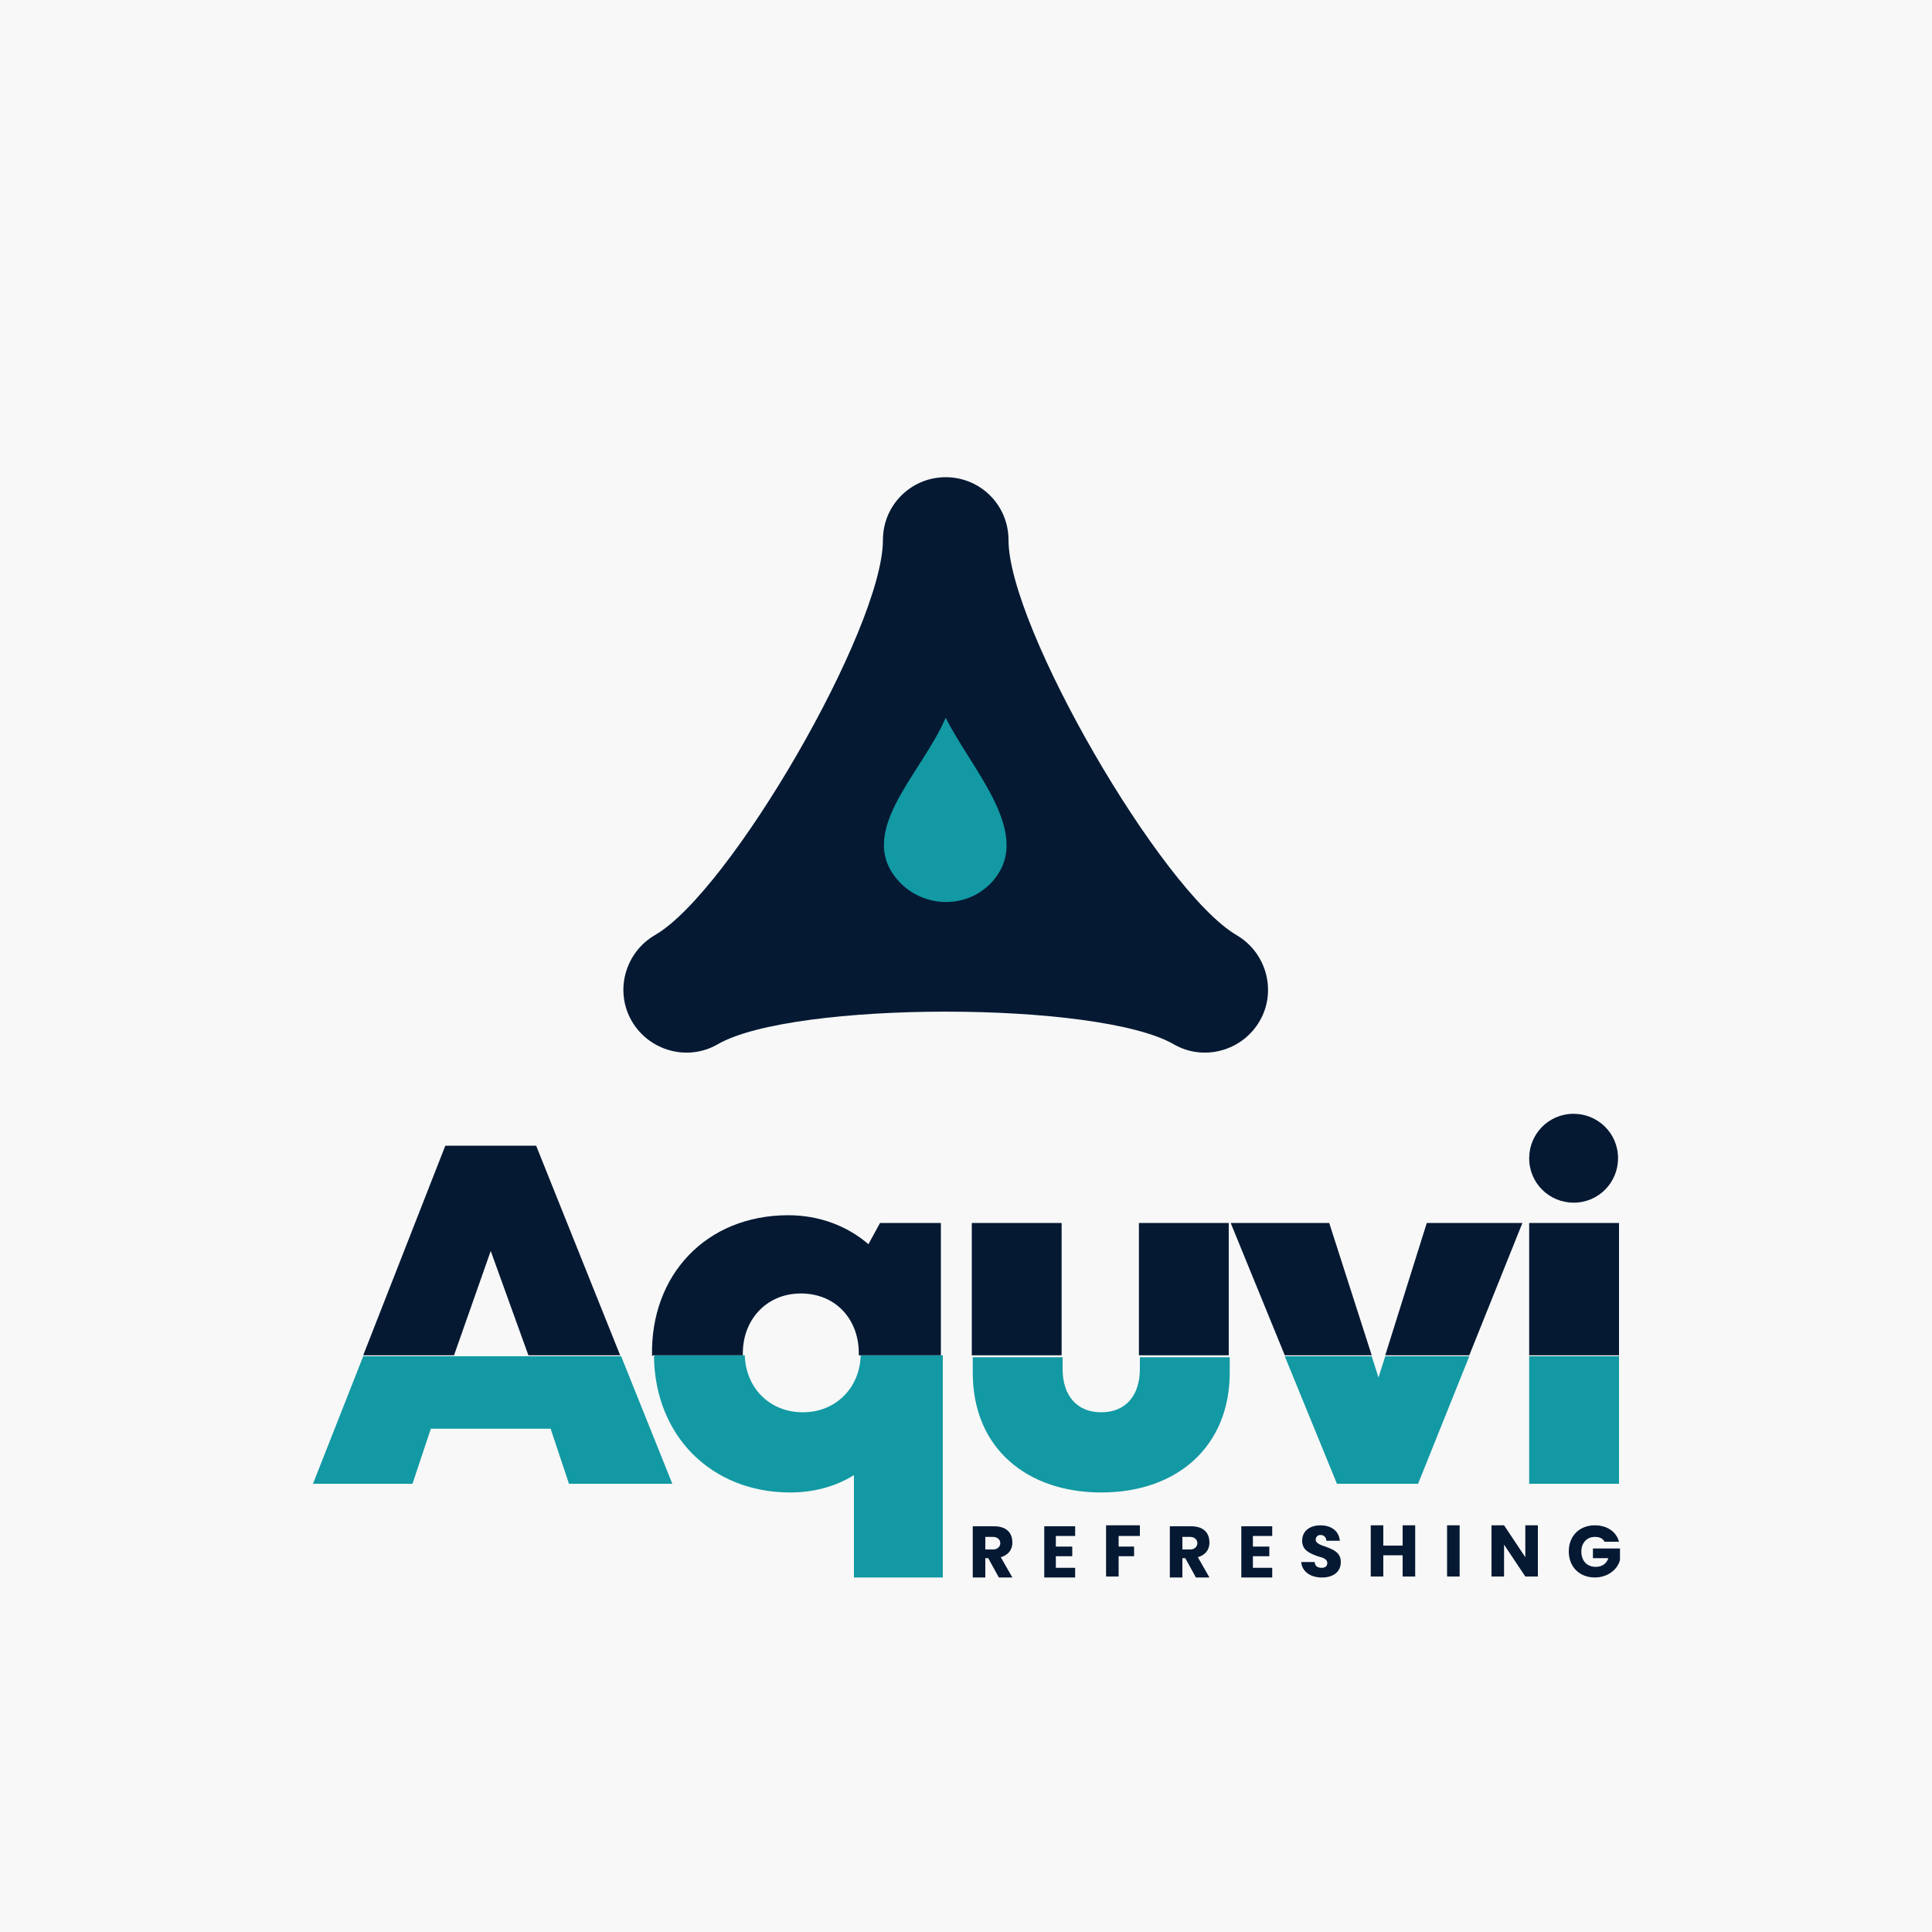 <?xml version="1.0" encoding="UTF-8"?>
<!DOCTYPE svg PUBLIC "-//W3C//DTD SVG 1.1//EN" "http://www.w3.org/Graphics/SVG/1.1/DTD/svg11.dtd">
<!-- Creator: CorelDRAW 2023 -->
<svg xmlns="http://www.w3.org/2000/svg" xml:space="preserve" width="2000px" height="2000px" version="1.1" style="shape-rendering:geometricPrecision; text-rendering:geometricPrecision; image-rendering:optimizeQuality; fill-rule:evenodd; clip-rule:evenodd"
viewBox="0 0 2000 2000"
 xmlns:xlink="http://www.w3.org/1999/xlink"
 xmlns:xodm="http://www.corel.com/coreldraw/odm/2003">
 <defs>
  <style type="text/css">
   <![CDATA[
    .fil3 {fill:#051933}
    .fil4 {fill:#1299A3}
    .fil0 {fill:#F8F8F8}
    .fil2 {fill:#051933;fill-rule:nonzero}
    .fil1 {fill:#1299A3;fill-rule:nonzero}
   ]]>
  </style>
 </defs>
 <g id="Layer_x0020_1">
  <polygon class="fil0" points="0,0 2000,0 2000,2000 0,2000 "/>
  <path class="fil1" d="M590 1536l106 0 -53 -132 -267 0 -52 132 103 0 19 -57 124 0 19 57zm87 -132c1,83 60,141 141,141 24,0 47,-6 66,-18l0 106 92 0 0 -230 -85 0c-1,34 -26,59 -60,59 -34,0 -59,-25 -60,-59l-93 0zm463 141c80,0 133,-49 133,-124l0 -16 -93 0 0 12c0,28 -15,45 -40,45 -25,0 -40,-17 -40,-45l0 -12 -93 0 0 16c0,79 57,124 133,124zm294 -141l-7 22 -7 -22 -90 0 54 132 84 0 53 -132 -87 0zm149 132l93 0 0 -132 -93 0 0 132z"/>
  <path class="fil2" d="M642 1403l-87 -217 -94 0 -85 217 94 0 38 -108 39 108 96 0zm34 0l93 0c-1,-36 24,-64 60,-64 37,0 61,28 60,64l85 0 0 -137 -63 0 -12 22c-22,-19 -51,-30 -83,-30 -85,0 -143,62 -141,146zm330 0l93 0 0 -137 -93 0 0 137zm173 0l93 0 0 -137 -93 0 0 137zm151 0l90 0 -44 -137 -102 0 56 137zm104 0l87 0 55 -137 -99 0 -43 137zm149 0l93 0 0 -137 -93 0 0 137zm46 -250c25,0 46,20 46,46 0,25 -20,46 -46,46 -25,0 -46,-20 -46,-46 0,-25 20,-46 46,-46z"/>
  <path class="fil2" d="M1034 1633l-11 -20 -3 0 0 20 -13 0 0 -53 22 0c11,0 19,5 19,17 0,8 -5,13 -12,15l12 21 -15 0zm-14 -29l8 0c10,0 10,-13 0,-13l-8 0 0 13zm73 -14l0 11 17 0 0 10 -17 0 0 12 20 0 0 10 -32 0 0 -53 32 0 0 10 -20 0zm87 -10l0 10 -22 0 0 11 16 0 0 10 -16 0 0 21 -13 0 0 -53 35 0zm58 53l-11 -20 -3 0 0 20 -13 0 0 -53 22 0c11,0 19,5 19,17 0,8 -5,13 -12,15l12 21 -15 0zm-14 -29l8 0c10,0 10,-13 0,-13l-8 0 0 13zm73 -14l0 11 17 0 0 10 -17 0 0 12 20 0 0 10 -32 0 0 -53 32 0 0 10 -20 0zm71 43c-10,0 -20,-5 -21,-16l14 0c0,4 3,6 7,6 3,0 6,-1 6,-5 0,-5 -7,-6 -10,-7 -8,-3 -16,-6 -16,-16 0,-11 9,-16 19,-16 10,0 19,5 20,16l-14 0c0,-4 -3,-6 -6,-6 -3,0 -5,2 -5,5 0,4 7,6 10,7 8,3 16,6 16,16 0,11 -9,16 -19,16zm97 -54l0 53 -13 0 0 -22 -20 0 0 22 -13 0 0 -53 13 0 0 21 20 0 0 -21 13 0zm46 0l0 53 -13 0 0 -53 13 0zm81 53l-13 0 -22 -33 0 33 -13 0 0 -53 13 0 22 33 0 -33 13 0 0 53zm69 -36c-2,-4 -6,-5 -10,-5 -9,0 -14,7 -14,15 0,9 5,16 15,16 6,0 11,-3 13,-9l-16 0 0 -10 28 0 0 12c-3,11 -14,18 -26,18 -16,0 -27,-11 -27,-27 0,-16 11,-27 27,-27 12,0 22,6 25,17l-14 0z"/>
  <path class="fil3" d="M914 559c0,-36 29,-65 65,-65 36,0 65,29 65,65 0,90 158,363 236,409 31,18 42,58 24,89 -18,31 -58,42 -89,24 -78,-45 -394,-45 -472,0 -31,18 -71,7 -89,-24 -18,-31 -7,-71 24,-89 78,-45 236,-318 236,-409z"/>
  <path class="fil4" d="M1025 915c-25,25 -66,25 -92,0 -51,-51 20,-112 46,-172 28,56 94,123 46,172z"/>
 </g>
</svg>

